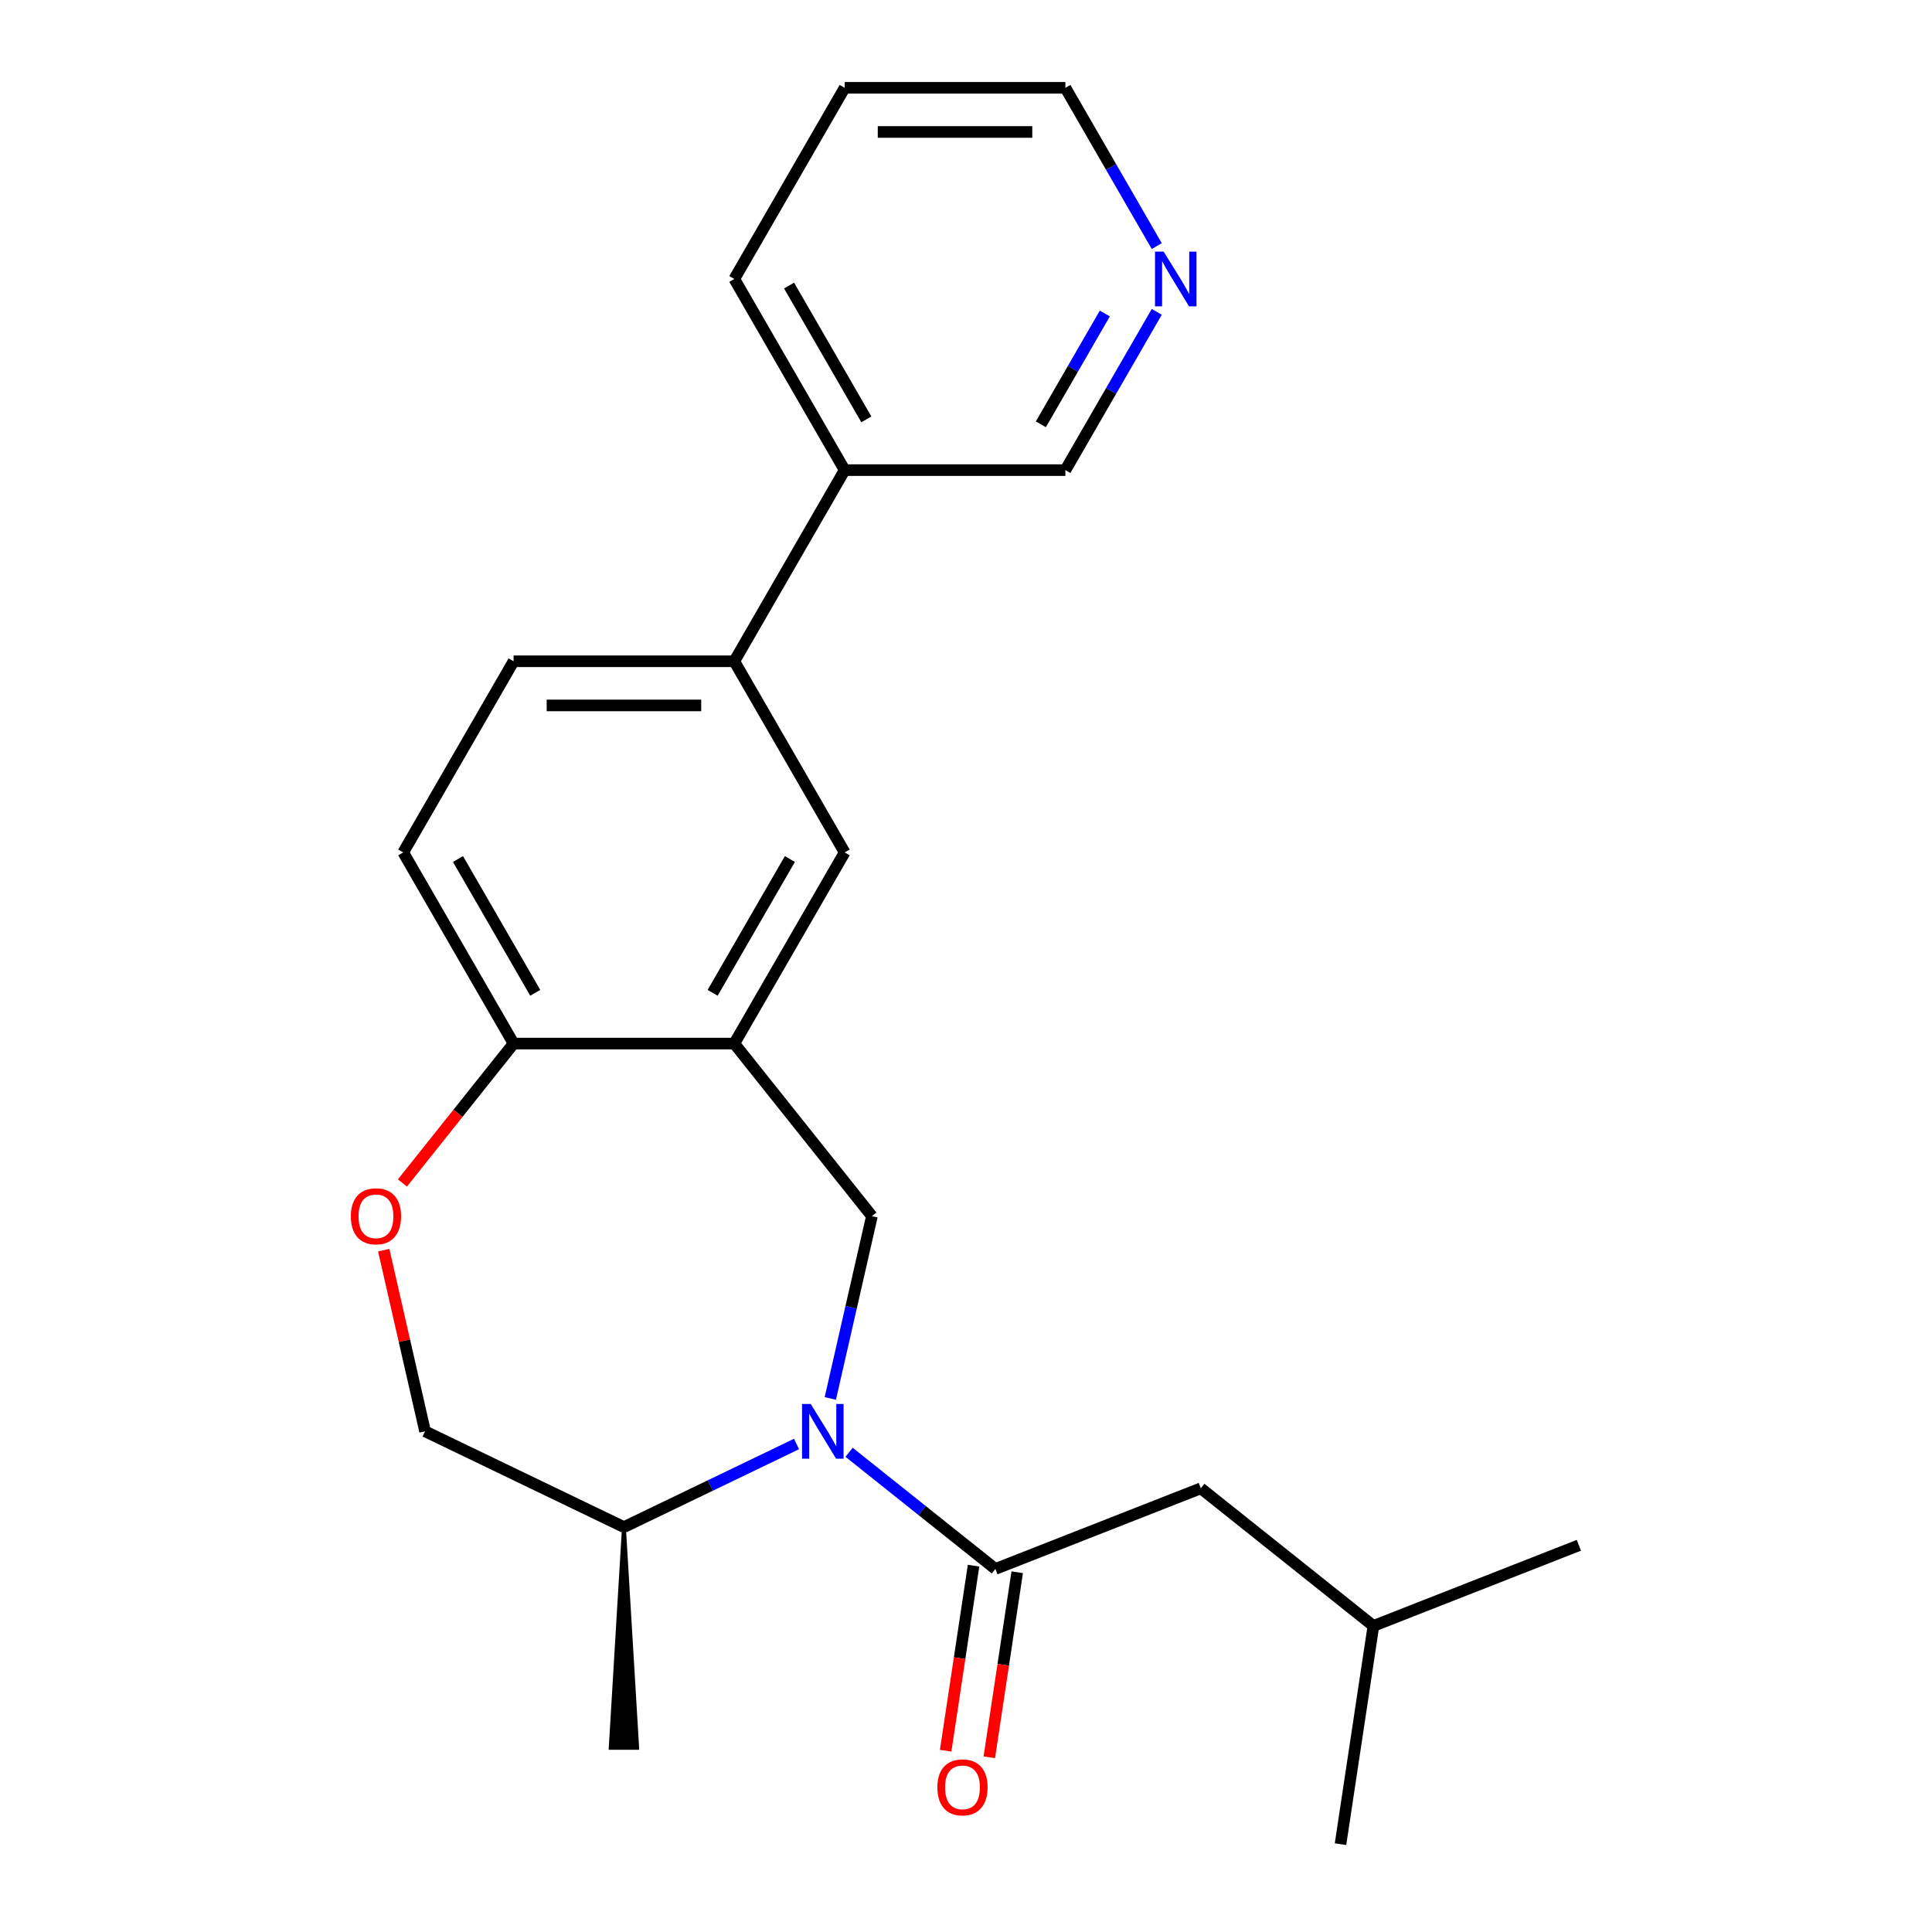 <?xml version='1.0' encoding='iso-8859-1'?>
<svg version='1.1' baseProfile='full'
              xmlns='http://www.w3.org/2000/svg'
                      xmlns:rdkit='http://www.rdkit.org/xml'
                      xmlns:xlink='http://www.w3.org/1999/xlink'
                  xml:space='preserve'
width='1000px' height='1000px' viewBox='0 0 1000 1000'>
<!-- END OF HEADER -->
<rect style='opacity:1.0;fill:#FFFFFF;stroke:none' width='1000' height='1000' x='0' y='0'> </rect>
<path class='bond-0' d='M 439.479,751.696 L 477.341,781.89' style='fill:none;fill-rule:evenodd;stroke:#0000FF;stroke-width:6px;stroke-linecap:butt;stroke-linejoin:miter;stroke-opacity:1' />
<path class='bond-0' d='M 477.341,781.89 L 515.204,812.084' style='fill:none;fill-rule:evenodd;stroke:#000000;stroke-width:6px;stroke-linecap:butt;stroke-linejoin:miter;stroke-opacity:1' />
<path class='bond-2' d='M 429.767,723.837 L 440.536,676.654' style='fill:none;fill-rule:evenodd;stroke:#0000FF;stroke-width:6px;stroke-linecap:butt;stroke-linejoin:miter;stroke-opacity:1' />
<path class='bond-2' d='M 440.536,676.654 L 451.305,629.472' style='fill:none;fill-rule:evenodd;stroke:#000000;stroke-width:6px;stroke-linecap:butt;stroke-linejoin:miter;stroke-opacity:1' />
<path class='bond-7' d='M 412.287,747.401 L 367.619,768.911' style='fill:none;fill-rule:evenodd;stroke:#0000FF;stroke-width:6px;stroke-linecap:butt;stroke-linejoin:miter;stroke-opacity:1' />
<path class='bond-7' d='M 367.619,768.911 L 322.951,790.422' style='fill:none;fill-rule:evenodd;stroke:#000000;stroke-width:6px;stroke-linecap:butt;stroke-linejoin:miter;stroke-opacity:1' />
<path class='bond-8' d='M 515.204,812.084 L 621.552,770.345' style='fill:none;fill-rule:evenodd;stroke:#000000;stroke-width:6px;stroke-linecap:butt;stroke-linejoin:miter;stroke-opacity:1' />
<path class='bond-9' d='M 503.907,810.381 L 496.687,858.278' style='fill:none;fill-rule:evenodd;stroke:#000000;stroke-width:6px;stroke-linecap:butt;stroke-linejoin:miter;stroke-opacity:1' />
<path class='bond-9' d='M 496.687,858.278 L 489.468,906.174' style='fill:none;fill-rule:evenodd;stroke:#FF0000;stroke-width:6px;stroke-linecap:butt;stroke-linejoin:miter;stroke-opacity:1' />
<path class='bond-9' d='M 526.501,813.787 L 519.281,861.683' style='fill:none;fill-rule:evenodd;stroke:#000000;stroke-width:6px;stroke-linecap:butt;stroke-linejoin:miter;stroke-opacity:1' />
<path class='bond-9' d='M 519.281,861.683 L 512.062,909.58' style='fill:none;fill-rule:evenodd;stroke:#FF0000;stroke-width:6px;stroke-linecap:butt;stroke-linejoin:miter;stroke-opacity:1' />
<path class='bond-1' d='M 380.074,540.151 L 451.305,629.472' style='fill:none;fill-rule:evenodd;stroke:#000000;stroke-width:6px;stroke-linecap:butt;stroke-linejoin:miter;stroke-opacity:1' />
<path class='bond-4' d='M 380.074,540.151 L 437.197,441.212' style='fill:none;fill-rule:evenodd;stroke:#000000;stroke-width:6px;stroke-linecap:butt;stroke-linejoin:miter;stroke-opacity:1' />
<path class='bond-4' d='M 368.855,513.886 L 408.841,444.628' style='fill:none;fill-rule:evenodd;stroke:#000000;stroke-width:6px;stroke-linecap:butt;stroke-linejoin:miter;stroke-opacity:1' />
<path class='bond-5' d='M 380.074,540.151 L 265.829,540.151' style='fill:none;fill-rule:evenodd;stroke:#000000;stroke-width:6px;stroke-linecap:butt;stroke-linejoin:miter;stroke-opacity:1' />
<path class='bond-3' d='M 198.619,647.088 L 209.319,693.971' style='fill:none;fill-rule:evenodd;stroke:#FF0000;stroke-width:6px;stroke-linecap:butt;stroke-linejoin:miter;stroke-opacity:1' />
<path class='bond-3' d='M 209.319,693.971 L 220.02,740.853' style='fill:none;fill-rule:evenodd;stroke:#000000;stroke-width:6px;stroke-linecap:butt;stroke-linejoin:miter;stroke-opacity:1' />
<path class='bond-23' d='M 208.295,612.296 L 237.062,576.224' style='fill:none;fill-rule:evenodd;stroke:#FF0000;stroke-width:6px;stroke-linecap:butt;stroke-linejoin:miter;stroke-opacity:1' />
<path class='bond-23' d='M 237.062,576.224 L 265.829,540.151' style='fill:none;fill-rule:evenodd;stroke:#000000;stroke-width:6px;stroke-linecap:butt;stroke-linejoin:miter;stroke-opacity:1' />
<path class='bond-6' d='M 437.197,441.212 L 380.074,342.273' style='fill:none;fill-rule:evenodd;stroke:#000000;stroke-width:6px;stroke-linecap:butt;stroke-linejoin:miter;stroke-opacity:1' />
<path class='bond-13' d='M 265.829,540.151 L 208.706,441.212' style='fill:none;fill-rule:evenodd;stroke:#000000;stroke-width:6px;stroke-linecap:butt;stroke-linejoin:miter;stroke-opacity:1' />
<path class='bond-13' d='M 277.048,513.886 L 237.062,444.628' style='fill:none;fill-rule:evenodd;stroke:#000000;stroke-width:6px;stroke-linecap:butt;stroke-linejoin:miter;stroke-opacity:1' />
<path class='bond-14' d='M 380.074,342.273 L 437.197,243.333' style='fill:none;fill-rule:evenodd;stroke:#000000;stroke-width:6px;stroke-linecap:butt;stroke-linejoin:miter;stroke-opacity:1' />
<path class='bond-24' d='M 380.074,342.273 L 265.829,342.273' style='fill:none;fill-rule:evenodd;stroke:#000000;stroke-width:6px;stroke-linecap:butt;stroke-linejoin:miter;stroke-opacity:1' />
<path class='bond-24' d='M 362.937,365.122 L 282.966,365.122' style='fill:none;fill-rule:evenodd;stroke:#000000;stroke-width:6px;stroke-linecap:butt;stroke-linejoin:miter;stroke-opacity:1' />
<path class='bond-10' d='M 322.951,790.422 L 220.02,740.853' style='fill:none;fill-rule:evenodd;stroke:#000000;stroke-width:6px;stroke-linecap:butt;stroke-linejoin:miter;stroke-opacity:1' />
<path class='bond-18' d='M 322.951,790.422 L 316.097,904.668 L 329.806,904.668 Z' style='fill:#000000;fill-rule:evenodd;fill-opacity:1;stroke:#000000;stroke-width:2px;stroke-linecap:butt;stroke-linejoin:miter;stroke-opacity:1;' />
<path class='bond-16' d='M 621.552,770.345 L 710.872,841.576' style='fill:none;fill-rule:evenodd;stroke:#000000;stroke-width:6px;stroke-linecap:butt;stroke-linejoin:miter;stroke-opacity:1' />
<path class='bond-11' d='M 598.741,161.41 L 575.091,202.372' style='fill:none;fill-rule:evenodd;stroke:#0000FF;stroke-width:6px;stroke-linecap:butt;stroke-linejoin:miter;stroke-opacity:1' />
<path class='bond-11' d='M 575.091,202.372 L 551.442,243.333' style='fill:none;fill-rule:evenodd;stroke:#000000;stroke-width:6px;stroke-linecap:butt;stroke-linejoin:miter;stroke-opacity:1' />
<path class='bond-11' d='M 571.858,162.274 L 555.304,190.947' style='fill:none;fill-rule:evenodd;stroke:#0000FF;stroke-width:6px;stroke-linecap:butt;stroke-linejoin:miter;stroke-opacity:1' />
<path class='bond-11' d='M 555.304,190.947 L 538.749,219.62' style='fill:none;fill-rule:evenodd;stroke:#000000;stroke-width:6px;stroke-linecap:butt;stroke-linejoin:miter;stroke-opacity:1' />
<path class='bond-25' d='M 598.741,127.378 L 575.091,86.416' style='fill:none;fill-rule:evenodd;stroke:#0000FF;stroke-width:6px;stroke-linecap:butt;stroke-linejoin:miter;stroke-opacity:1' />
<path class='bond-25' d='M 575.091,86.416 L 551.442,45.455' style='fill:none;fill-rule:evenodd;stroke:#000000;stroke-width:6px;stroke-linecap:butt;stroke-linejoin:miter;stroke-opacity:1' />
<path class='bond-12' d='M 265.829,342.273 L 208.706,441.212' style='fill:none;fill-rule:evenodd;stroke:#000000;stroke-width:6px;stroke-linecap:butt;stroke-linejoin:miter;stroke-opacity:1' />
<path class='bond-15' d='M 437.197,243.333 L 551.442,243.333' style='fill:none;fill-rule:evenodd;stroke:#000000;stroke-width:6px;stroke-linecap:butt;stroke-linejoin:miter;stroke-opacity:1' />
<path class='bond-19' d='M 437.197,243.333 L 380.074,144.394' style='fill:none;fill-rule:evenodd;stroke:#000000;stroke-width:6px;stroke-linecap:butt;stroke-linejoin:miter;stroke-opacity:1' />
<path class='bond-19' d='M 448.416,217.068 L 408.43,147.81' style='fill:none;fill-rule:evenodd;stroke:#000000;stroke-width:6px;stroke-linecap:butt;stroke-linejoin:miter;stroke-opacity:1' />
<path class='bond-20' d='M 710.872,841.576 L 817.22,799.838' style='fill:none;fill-rule:evenodd;stroke:#000000;stroke-width:6px;stroke-linecap:butt;stroke-linejoin:miter;stroke-opacity:1' />
<path class='bond-21' d='M 710.872,841.576 L 693.845,954.545' style='fill:none;fill-rule:evenodd;stroke:#000000;stroke-width:6px;stroke-linecap:butt;stroke-linejoin:miter;stroke-opacity:1' />
<path class='bond-17' d='M 551.442,45.455 L 437.197,45.455' style='fill:none;fill-rule:evenodd;stroke:#000000;stroke-width:6px;stroke-linecap:butt;stroke-linejoin:miter;stroke-opacity:1' />
<path class='bond-17' d='M 534.305,68.304 L 454.334,68.304' style='fill:none;fill-rule:evenodd;stroke:#000000;stroke-width:6px;stroke-linecap:butt;stroke-linejoin:miter;stroke-opacity:1' />
<path class='bond-22' d='M 380.074,144.394 L 437.197,45.455' style='fill:none;fill-rule:evenodd;stroke:#000000;stroke-width:6px;stroke-linecap:butt;stroke-linejoin:miter;stroke-opacity:1' />
<path  class='atom-0' d='M 419.623 726.693
L 428.903 741.693
Q 429.823 743.173, 431.303 745.853
Q 432.783 748.533, 432.863 748.693
L 432.863 726.693
L 436.623 726.693
L 436.623 755.013
L 432.743 755.013
L 422.783 738.613
Q 421.623 736.693, 420.383 734.493
Q 419.183 732.293, 418.823 731.613
L 418.823 755.013
L 415.143 755.013
L 415.143 726.693
L 419.623 726.693
' fill='#0000FF'/>
<path  class='atom-4' d='M 181.598 629.552
Q 181.598 622.752, 184.958 618.952
Q 188.318 615.152, 194.598 615.152
Q 200.878 615.152, 204.238 618.952
Q 207.598 622.752, 207.598 629.552
Q 207.598 636.432, 204.198 640.352
Q 200.798 644.232, 194.598 644.232
Q 188.358 644.232, 184.958 640.352
Q 181.598 636.472, 181.598 629.552
M 194.598 641.032
Q 198.918 641.032, 201.238 638.152
Q 203.598 635.232, 203.598 629.552
Q 203.598 623.992, 201.238 621.192
Q 198.918 618.352, 194.598 618.352
Q 190.278 618.352, 187.918 621.152
Q 185.598 623.952, 185.598 629.552
Q 185.598 635.272, 187.918 638.152
Q 190.278 641.032, 194.598 641.032
' fill='#FF0000'/>
<path  class='atom-10' d='M 485.176 925.133
Q 485.176 918.333, 488.536 914.533
Q 491.896 910.733, 498.176 910.733
Q 504.456 910.733, 507.816 914.533
Q 511.176 918.333, 511.176 925.133
Q 511.176 932.013, 507.776 935.933
Q 504.376 939.813, 498.176 939.813
Q 491.936 939.813, 488.536 935.933
Q 485.176 932.053, 485.176 925.133
M 498.176 936.613
Q 502.496 936.613, 504.816 933.733
Q 507.176 930.813, 507.176 925.133
Q 507.176 919.573, 504.816 916.773
Q 502.496 913.933, 498.176 913.933
Q 493.856 913.933, 491.496 916.733
Q 489.176 919.533, 489.176 925.133
Q 489.176 930.853, 491.496 933.733
Q 493.856 936.613, 498.176 936.613
' fill='#FF0000'/>
<path  class='atom-12' d='M 602.305 130.234
L 611.585 145.234
Q 612.505 146.714, 613.985 149.394
Q 615.465 152.074, 615.545 152.234
L 615.545 130.234
L 619.305 130.234
L 619.305 158.554
L 615.425 158.554
L 605.465 142.154
Q 604.305 140.234, 603.065 138.034
Q 601.865 135.834, 601.505 135.154
L 601.505 158.554
L 597.825 158.554
L 597.825 130.234
L 602.305 130.234
' fill='#0000FF'/>
</svg>
